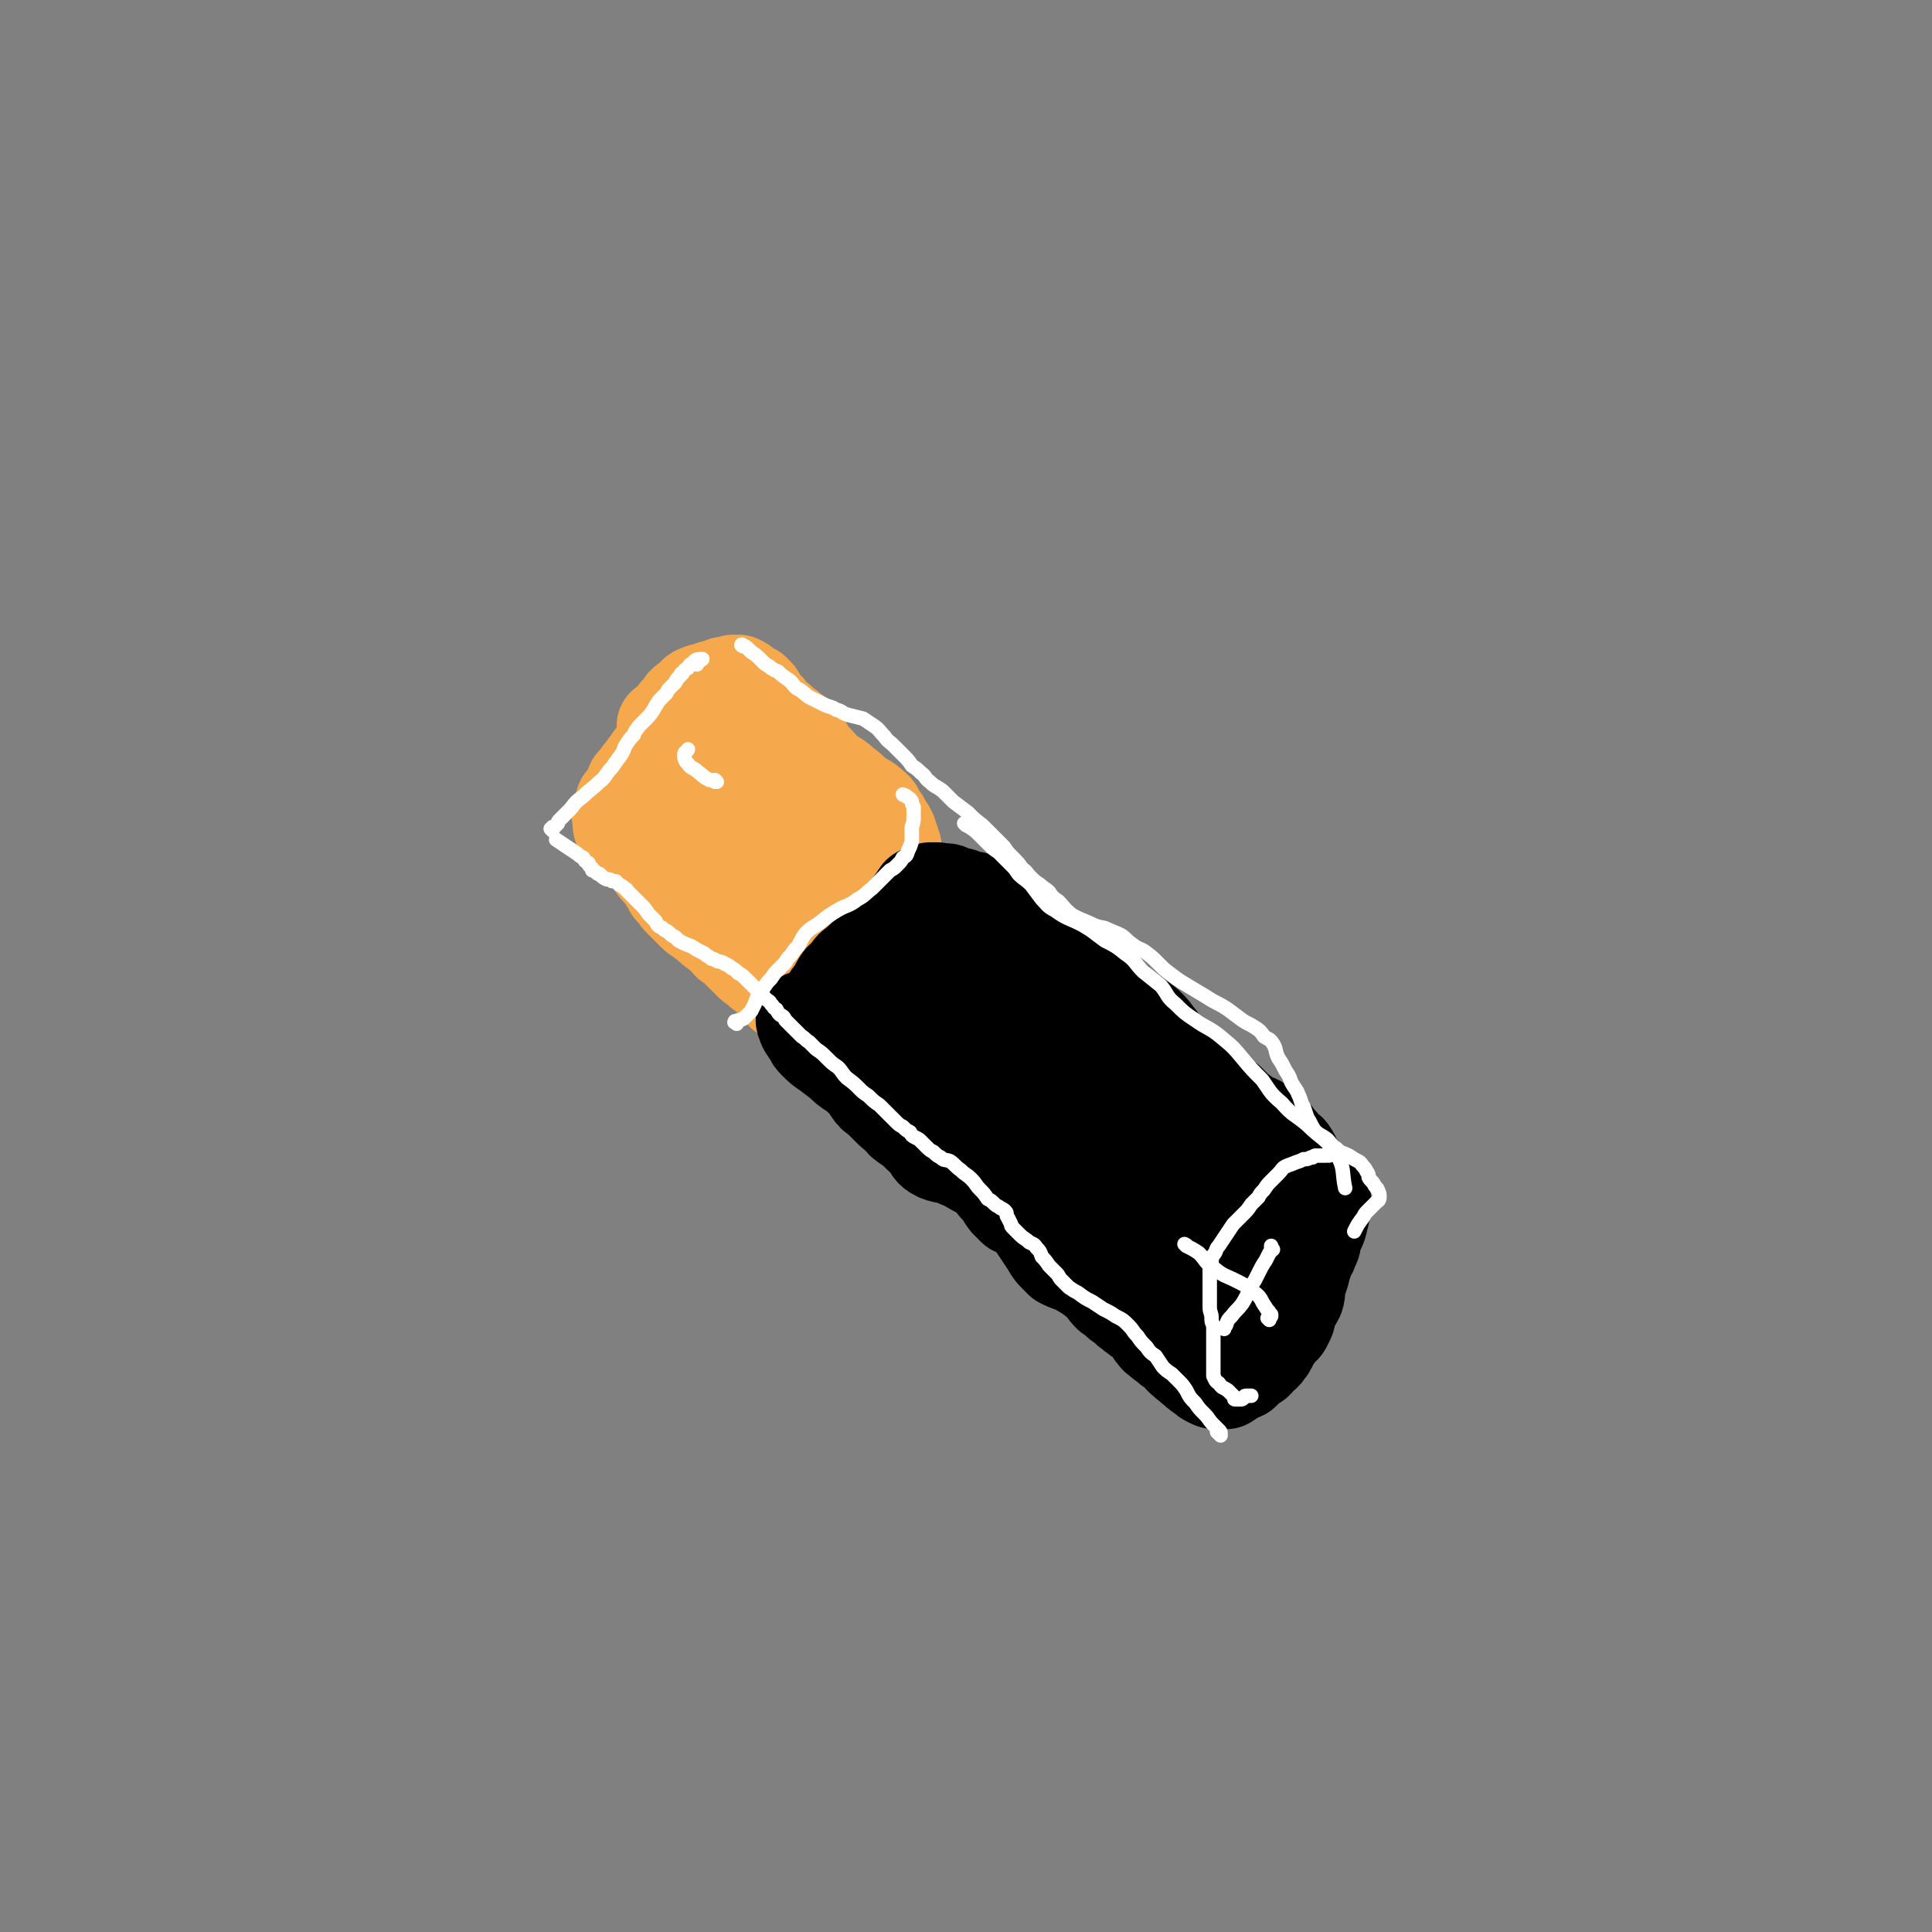<svg viewBox='0 0 1070 1070' version='1.1' xmlns='http://www.w3.org/2000/svg' xmlns:xlink='http://www.w3.org/1999/xlink'><rect x="0" y="0" width="1070" height="1070" fill="#808080" stroke="none"/><g fill='none' stroke='#F5A84C' stroke-width='53' stroke-linecap='round' stroke-linejoin='round'><path d='M446,471c0,-1 -1,-1 -1,-1 0,-1 1,0 1,0 0,0 0,0 0,0 0,1 1,1 1,1 0,0 0,0 0,0 0,1 0,1 0,1 0,0 0,0 1,0 0,0 0,0 0,0 0,0 0,-1 0,-1 0,-1 0,-1 -1,-1 0,-1 0,-1 0,-2 -2,-3 -2,-3 -4,-6 -1,-4 -1,-4 -3,-8 -1,-3 -1,-3 -2,-6 -1,-3 -1,-3 -3,-6 -1,-2 -1,-2 -2,-4 -1,-2 -1,-2 -2,-4 -1,-2 -1,-2 -2,-3 -1,-1 0,-2 -1,-3 -1,-1 -1,-1 -2,-3 -1,0 -1,0 -2,-1 0,-1 0,-2 -1,-3 0,0 -1,0 -1,-1 -1,0 -1,0 -1,0 -1,-1 -1,-1 -2,-2 -1,0 0,-1 -1,-1 -2,-1 -2,-1 -4,-2 -1,-1 -1,-1 -2,-1 -1,-1 -1,-1 -3,-2 -2,0 -2,0 -4,-1 -2,-1 -2,-1 -4,-2 -1,-1 -1,0 -3,-1 -1,0 -1,0 -3,0 -1,0 -1,0 -3,-1 -1,0 -1,0 -2,0 -2,0 -2,0 -5,0 -1,-1 -1,-1 -3,-1 -1,-1 -1,0 -2,0 -1,0 -1,-1 -2,-1 -1,0 -1,0 -2,1 -2,0 -2,-1 -3,0 -2,2 -1,2 -3,4 -1,2 -1,2 -2,3 -1,2 -1,2 -2,3 -1,2 -1,1 -3,3 -1,1 -1,1 -2,2 -1,2 -1,2 -2,3 -1,1 -1,1 -2,3 -1,1 -1,1 -2,2 0,1 0,1 -1,2 -1,1 -1,1 -1,1 -1,1 -1,1 -2,2 0,1 0,1 -1,3 -1,1 -1,1 -1,2 -1,2 -1,2 -2,3 -1,1 -1,1 -1,2 -1,0 -1,0 -1,1 0,1 0,1 0,2 -1,1 -1,0 -1,1 0,1 0,1 0,2 0,0 -1,0 -1,1 0,1 1,1 1,2 0,0 0,0 0,1 0,2 -1,2 0,4 1,2 1,2 2,4 2,2 2,1 4,3 2,1 2,1 3,2 2,2 2,2 4,4 2,2 1,2 3,4 2,2 2,2 3,4 1,2 1,2 3,3 1,2 1,2 2,3 1,2 1,2 2,3 1,2 1,2 2,4 2,2 2,2 3,3 1,2 1,2 2,3 2,2 2,2 4,4 2,2 2,2 4,4 2,2 2,1 4,3 2,1 2,1 4,3 2,2 2,2 5,4 1,1 1,1 3,2 2,2 2,2 3,4 3,2 3,2 5,4 2,2 2,2 3,3 2,2 2,2 4,4 1,1 1,1 3,2 1,1 1,1 2,2 1,1 1,1 2,1 1,1 1,1 2,2 1,1 1,1 2,2 1,1 1,1 2,2 1,1 1,2 2,3 1,1 1,0 2,1 1,1 1,1 1,1 1,0 0,1 0,1 0,0 0,-1 0,-1 0,-1 1,0 1,0 0,-1 -1,-1 0,-1 0,-1 1,0 1,-1 2,0 2,0 3,-1 0,0 0,0 1,-1 1,-2 1,-2 1,-3 1,-1 1,-1 1,-3 0,-2 0,-2 0,-5 0,-3 0,-3 0,-5 0,-4 0,-4 0,-8 0,-4 0,-4 -1,-8 -1,-4 -1,-4 -3,-9 -1,-4 -2,-4 -4,-9 -2,-5 -2,-5 -4,-11 -1,-5 -1,-5 -2,-11 -2,-5 -1,-6 -4,-11 -2,-5 -2,-5 -6,-9 -2,-4 -2,-4 -5,-7 -3,-3 -3,-2 -7,-5 -2,-1 -2,-1 -4,-2 -2,-1 -2,-1 -4,-1 -1,-1 -1,-1 -2,-1 -1,0 -1,-1 -2,0 -1,0 -1,0 -1,1 -2,0 -3,0 -3,1 0,1 1,1 1,1 1,1 1,1 1,3 1,2 0,3 2,5 1,3 1,3 3,6 4,5 4,4 8,9 4,5 4,5 8,11 4,5 4,5 8,10 3,4 2,5 6,9 2,3 3,3 6,5 2,2 3,2 5,3 1,0 1,0 3,0 0,0 0,0 1,0 1,-1 1,-1 1,-2 1,0 1,0 1,-1 0,-2 -1,-2 -1,-4 0,-2 0,-2 -1,-4 -1,-3 0,-3 -1,-6 -2,-3 -2,-3 -4,-6 -3,-3 -4,-3 -8,-6 -1,-1 -1,-1 -2,-1 '/><path d='M429,449c0,-1 -1,-1 -1,-1 0,-1 1,0 1,0 1,0 1,0 1,1 0,0 0,0 1,1 0,0 0,0 0,0 1,1 1,1 1,2 0,1 0,1 1,2 1,2 1,2 3,5 2,2 2,2 4,4 1,2 2,2 3,4 1,2 0,2 1,4 1,2 1,2 2,3 1,1 2,0 3,1 0,1 0,2 1,2 2,2 2,2 4,2 2,1 3,0 5,1 1,1 1,1 3,2 1,1 1,0 2,1 1,1 0,1 1,3 1,0 1,0 2,1 2,1 2,1 4,2 1,0 2,0 2,1 1,0 0,2 0,2 0,0 1,-1 2,-2 1,0 2,1 2,1 -1,1 -2,0 -4,1 -2,1 -2,2 -4,4 -2,1 -2,1 -4,3 -2,2 -2,2 -4,4 -3,2 -4,2 -7,5 -2,2 -2,2 -4,4 -2,2 -2,2 -4,4 -2,2 -2,2 -4,4 -1,2 -1,2 -3,3 -2,2 -2,2 -4,3 0,0 0,0 0,0 -1,1 -1,1 -1,2 -1,0 -1,0 -1,1 -1,0 -1,0 -1,0 0,0 -1,0 -1,0 0,0 1,1 1,1 -1,1 -2,1 -3,2 '/><path d='M460,465c0,-1 -1,-1 -1,-1 0,-1 1,0 2,0 1,0 1,0 2,1 1,1 1,1 2,1 3,2 4,2 7,3 3,2 3,2 6,3 2,0 2,0 4,0 2,0 2,1 3,1 2,-1 2,-1 4,-2 1,0 1,0 2,0 1,-1 1,-1 2,-1 1,0 1,0 2,-1 0,0 0,0 0,0 -1,-1 0,-1 -1,-1 0,-1 0,-1 0,-2 -1,-2 -1,-2 -1,-3 -1,-3 -1,-3 -3,-5 -1,-3 -1,-3 -3,-5 -2,-3 -1,-4 -4,-6 -4,-4 -5,-3 -10,-7 -3,-3 -3,-3 -7,-6 -4,-4 -5,-3 -9,-6 -3,-3 -2,-3 -5,-6 -2,-2 -2,-2 -4,-4 -1,-2 -1,-2 -2,-4 -2,-1 -2,-1 -3,-3 -1,-1 -1,-2 -2,-4 -2,-1 -2,-1 -4,-3 -1,-1 -1,0 -2,-1 -2,-2 -2,-2 -3,-3 -1,-1 -1,-1 -2,-1 -1,-1 -1,-1 -2,-2 -2,-2 -2,-2 -3,-4 -2,-1 -1,-1 -3,-3 -1,-2 -1,-1 -2,-3 -1,-1 0,-1 -1,-2 -1,-1 -1,-1 -2,-2 -2,-1 -2,-1 -5,-3 -1,-1 -1,-1 -3,-2 0,0 0,0 0,0 0,0 0,0 -1,0 0,0 -1,0 -1,0 0,0 0,0 0,0 0,0 0,0 -1,0 -2,1 -2,1 -4,1 -1,0 -1,0 -3,1 -2,1 -2,1 -4,1 -4,2 -5,1 -9,3 -2,1 -1,2 -3,3 -2,2 -2,1 -4,3 -2,3 -2,3 -4,5 -3,4 -3,4 -7,7 '/></g>
<g fill='none' stroke='#000000' stroke-width='53' stroke-linecap='round' stroke-linejoin='round'><path d='M450,564c-1,0 -1,-1 -1,-1 -1,0 -1,0 -2,1 -1,0 -1,0 -1,0 -1,0 -1,0 -1,1 0,0 0,0 0,0 0,1 1,1 1,1 0,1 0,1 0,1 0,1 0,1 0,1 1,2 1,2 3,4 1,3 1,3 3,5 3,3 3,3 6,5 4,3 4,3 8,6 3,3 3,3 6,5 3,2 3,2 6,5 2,2 2,2 4,5 2,3 2,3 5,5 3,3 3,3 5,5 3,3 3,3 6,5 2,3 2,3 5,5 3,2 3,2 5,4 3,3 3,3 6,5 2,3 1,4 4,6 5,3 6,1 12,4 5,2 5,2 10,5 4,2 4,2 7,4 3,3 3,4 6,7 3,3 2,3 5,7 2,2 2,2 4,4 3,1 3,1 6,3 2,1 2,1 4,4 2,3 2,3 4,6 2,3 2,3 4,6 2,3 2,4 5,7 1,1 1,1 3,3 6,3 6,2 11,5 5,3 5,3 10,7 3,3 3,4 6,7 3,2 3,2 5,4 3,2 3,2 5,4 2,1 2,2 4,3 2,2 2,1 4,3 2,1 2,1 4,3 1,2 1,2 2,4 2,2 1,2 3,3 2,2 2,2 4,3 1,1 1,1 2,2 2,1 2,0 3,1 1,1 1,1 2,2 0,1 0,1 1,2 1,2 2,1 3,3 3,2 2,2 5,4 2,2 2,2 4,3 2,2 2,2 4,3 1,0 1,1 3,1 1,0 1,0 2,0 1,0 1,-1 1,-1 1,0 2,1 3,1 0,0 0,-1 1,-1 1,-1 1,0 2,-1 1,-1 1,-1 2,-2 2,-1 2,0 4,-1 2,-2 2,-2 4,-4 3,-2 3,-1 5,-4 2,-2 3,-2 4,-4 2,-2 2,-3 3,-5 2,-3 2,-3 4,-6 2,-2 3,-2 4,-5 2,-3 1,-4 2,-7 2,-4 2,-3 4,-7 1,-3 0,-3 1,-7 1,-3 1,-3 2,-6 1,-4 1,-4 2,-7 1,-4 2,-3 3,-7 2,-3 1,-4 2,-7 1,-3 2,-3 3,-7 0,-2 0,-2 1,-4 0,-2 0,-2 1,-4 0,-1 -1,-1 -1,-2 0,-1 1,0 1,-1 0,-1 0,-1 -1,-2 0,0 0,0 -1,0 -1,-1 0,-2 -1,-3 -1,-1 -2,0 -3,-2 -2,-2 -2,-2 -4,-4 -1,-3 -1,-3 -2,-6 -2,-2 -2,-2 -4,-5 -1,-3 -1,-3 -3,-6 -3,-2 -3,-2 -5,-5 -2,-2 -2,-2 -4,-5 -3,-2 -3,-2 -6,-4 -3,-3 -3,-2 -7,-4 -3,-2 -3,-2 -7,-5 -2,-2 -2,-2 -5,-5 -3,-2 -4,-2 -6,-4 -3,-3 -2,-3 -5,-6 -3,-3 -3,-3 -7,-6 -3,-3 -4,-3 -7,-5 -3,-2 -3,-2 -5,-5 -3,-2 -3,-2 -5,-4 -3,-3 -2,-3 -5,-6 -2,-3 -2,-3 -4,-5 -2,-2 -2,-2 -5,-4 -4,-3 -4,-2 -8,-6 -3,-2 -3,-3 -7,-6 -3,-2 -3,-3 -6,-5 -3,-2 -3,-2 -5,-3 -2,-1 -2,-1 -4,-3 -2,-1 -2,-1 -4,-2 -1,-1 -1,-1 -3,-2 -3,-2 -3,-2 -6,-4 -2,-1 -2,-1 -4,-2 -2,-1 -3,-1 -4,-3 -2,-1 -2,-1 -3,-3 -1,-1 -1,-2 -3,-3 -1,-1 -2,0 -3,-1 -2,-1 -2,-2 -3,-3 -2,-2 -1,-2 -3,-3 -2,-2 -3,-2 -5,-4 -3,-2 -3,-2 -5,-5 -2,-1 -2,-1 -4,-3 -2,-1 -2,-1 -3,-2 -2,-1 -2,-1 -4,-2 -1,0 -1,0 -2,-1 -2,0 -2,0 -3,-1 -1,0 -1,0 -2,0 0,0 0,0 -1,0 -1,0 -1,0 -2,-1 -1,0 -1,0 -2,-1 -1,0 -1,0 -2,0 -1,-1 -1,0 -2,-1 -1,0 -1,0 -1,0 -2,-1 -2,-2 -4,-1 -3,1 -3,1 -5,3 -2,1 -1,2 -3,4 -1,1 -2,1 -3,2 -2,2 -2,2 -4,5 -2,1 -2,1 -4,3 -1,2 -1,2 -3,5 -2,2 -2,2 -4,5 -1,2 0,3 -2,5 0,2 0,2 -2,3 -1,2 -2,1 -3,3 0,1 1,1 0,2 -1,2 -1,2 -2,3 -1,2 -1,2 -2,3 -1,1 -1,1 -1,2 0,1 0,1 0,2 0,1 0,1 0,2 0,1 -1,1 -1,1 -1,1 0,2 -1,3 0,1 -1,1 -1,2 0,1 0,2 0,3 0,1 0,2 0,2 0,0 -1,-1 -2,-1 0,0 -1,1 -1,1 0,-1 0,-1 1,-2 1,0 1,0 2,1 2,0 2,1 3,2 2,0 2,0 3,1 2,1 2,1 4,2 3,1 3,1 6,2 3,1 2,1 5,3 4,2 4,2 7,4 5,2 5,2 10,5 5,2 5,3 11,6 6,3 7,3 13,7 6,3 5,3 11,6 5,3 4,3 9,6 5,2 5,2 9,4 5,3 5,3 9,6 6,4 6,4 10,8 6,6 5,7 10,12 6,5 7,4 13,9 5,4 4,4 9,9 3,4 4,4 7,8 3,3 2,3 5,6 3,3 3,3 6,5 2,2 2,2 3,4 1,2 1,2 2,3 1,1 1,2 1,2 -1,-1 -1,-1 -2,-3 -2,-2 -1,-3 -3,-5 -4,-7 -3,-7 -8,-13 -8,-9 -9,-8 -18,-16 -11,-10 -11,-10 -22,-19 -11,-10 -10,-12 -22,-21 -13,-9 -14,-8 -28,-16 -10,-7 -10,-7 -20,-15 -8,-6 -7,-7 -14,-13 -5,-5 -5,-5 -10,-9 -2,-2 -2,-2 -4,-4 -1,-1 -1,-2 -2,-2 0,0 0,0 0,0 1,1 1,1 1,1 2,1 2,2 4,2 3,1 3,0 6,0 4,1 4,1 9,2 6,2 6,2 12,5 8,3 9,2 17,6 7,4 7,4 14,8 5,4 5,4 10,9 3,3 3,3 6,6 2,2 1,3 3,4 1,0 1,0 2,0 0,-1 0,-1 0,-2 -1,-1 -1,-1 -2,-2 -2,-2 -2,-2 -5,-3 -2,-1 -2,-1 -5,-3 -3,-2 -3,-2 -7,-4 -5,-2 -5,-2 -9,-5 -5,-3 -5,-4 -10,-7 -5,-3 -5,-3 -10,-6 -4,-3 -4,-2 -8,-5 -3,-1 -3,-1 -7,-3 -2,-1 -2,-1 -4,-2 -2,-1 -2,-1 -3,-1 -3,2 -3,3 -5,5 -1,1 -1,1 -1,2 '/><path d='M455,569c0,-1 -1,-1 -1,-1 0,-1 0,-1 -1,-1 0,0 0,0 0,0 -1,0 -1,0 -1,-1 0,0 0,0 0,-1 1,-1 1,0 1,-1 3,-4 2,-4 5,-8 2,-4 2,-4 5,-7 1,-3 1,-3 3,-6 2,-2 2,-2 4,-4 2,-3 2,-3 5,-5 3,-3 3,-3 7,-6 3,-3 3,-3 5,-6 3,-3 3,-3 6,-7 2,-2 2,-2 5,-5 2,-3 2,-3 5,-6 2,-2 2,-2 3,-4 2,-2 1,-2 3,-4 0,0 0,-1 1,-1 1,0 1,0 2,0 1,0 0,0 1,0 1,0 1,0 1,0 1,-1 1,-1 1,-2 1,0 2,0 3,0 0,0 0,0 1,0 1,1 1,1 3,2 2,1 2,0 4,2 2,1 2,2 4,4 2,2 3,2 5,4 3,2 2,3 5,6 2,2 2,1 5,3 3,2 2,3 5,5 3,3 3,3 6,6 3,3 3,3 5,5 3,2 3,2 5,5 3,3 3,3 6,6 3,2 3,1 6,3 2,2 2,2 4,4 2,1 2,1 4,3 3,3 3,3 7,6 3,3 2,3 6,6 5,3 5,2 10,5 4,2 3,3 7,5 3,2 3,2 6,4 3,2 3,2 6,5 2,2 3,2 5,5 4,3 4,2 7,6 3,3 3,3 6,7 4,4 3,5 6,9 4,3 4,2 8,6 3,2 3,2 6,5 2,2 3,2 5,5 1,0 1,1 1,2 1,1 2,2 1,3 0,2 0,2 -1,4 -1,2 -1,2 -3,3 -2,2 -3,2 -5,3 -3,2 -3,2 -5,4 -3,3 -3,3 -6,6 -3,3 -3,3 -5,7 -3,3 -2,4 -4,8 -2,2 -2,3 -4,5 0,1 -1,2 -2,2 -1,0 -1,0 -2,-2 -2,-2 -1,-3 -3,-5 -5,-6 -5,-5 -10,-11 -7,-8 -7,-8 -13,-17 -9,-12 -9,-12 -17,-24 -8,-13 -7,-14 -16,-26 -7,-12 -8,-11 -16,-22 -7,-8 -6,-8 -13,-15 -3,-3 -4,-2 -7,-5 0,-1 -1,-2 -1,-1 2,1 3,2 6,4 5,5 5,4 11,10 6,6 6,7 12,14 8,8 8,9 16,16 9,8 10,7 19,15 9,7 8,7 16,13 7,6 8,6 14,12 7,6 6,7 13,12 6,6 7,5 13,10 7,5 7,5 13,9 3,2 4,2 7,5 2,1 2,2 3,4 1,1 1,1 1,3 -1,1 -1,1 -2,2 -2,2 -2,2 -3,4 -2,2 -2,2 -4,5 -2,2 -2,2 -5,4 -3,3 -3,3 -7,4 -4,2 -4,2 -9,3 -4,1 -4,1 -9,0 -4,0 -4,-1 -8,-2 -6,-2 -6,-2 -11,-5 -5,-2 -5,-2 -10,-5 -6,-3 -5,-3 -10,-6 -6,-4 -6,-3 -11,-7 -4,-3 -3,-3 -7,-6 -1,-2 -1,-2 -3,-3 -1,0 -1,1 -1,1 0,2 0,2 2,3 4,3 4,2 8,4 5,3 5,3 9,6 7,4 7,4 14,8 8,5 8,4 15,9 7,4 7,5 14,9 9,4 9,3 18,7 7,3 7,3 15,6 4,1 4,1 8,1 2,0 2,0 4,0 1,0 1,0 1,-1 1,-1 1,-2 1,-3 0,-1 -1,-1 -2,-1 -4,-3 -5,-2 -9,-5 -6,-6 -5,-6 -10,-12 -8,-9 -8,-9 -16,-17 -8,-10 -8,-10 -18,-19 -10,-10 -11,-9 -22,-18 -11,-9 -11,-9 -21,-18 -9,-7 -8,-8 -17,-15 -7,-5 -8,-5 -15,-9 -5,-4 -5,-4 -11,-7 -2,-1 -3,-1 -5,-1 -2,0 -2,0 -3,1 0,1 0,1 -1,3 0,1 0,1 0,2 0,2 -1,2 -1,5 0,1 0,1 1,3 1,3 1,3 2,5 4,5 4,4 8,8 5,5 5,6 10,10 6,5 6,6 12,10 8,6 8,6 17,11 9,6 9,6 19,11 8,5 8,5 15,10 6,4 6,4 11,9 4,4 4,4 8,9 4,3 4,3 8,7 3,3 3,3 6,6 3,3 3,3 6,6 2,2 2,2 5,4 3,2 3,1 6,2 4,1 4,1 7,1 3,0 3,1 5,0 1,0 2,-1 3,-2 1,-1 1,-2 1,-4 0,-2 0,-2 -1,-4 -2,-2 -2,-2 -4,-5 -2,-2 -2,-2 -4,-5 -3,-4 -3,-4 -6,-7 -5,-5 -6,-5 -10,-10 -6,-5 -6,-5 -12,-11 -6,-5 -6,-6 -12,-11 -9,-7 -9,-7 -18,-12 -10,-7 -10,-6 -20,-12 -8,-5 -7,-6 -14,-11 -4,-2 -4,-2 -9,-4 -1,-1 -1,-2 -3,-2 -1,0 -1,1 -1,2 -1,0 0,1 0,2 0,2 0,2 1,4 1,2 1,2 2,4 3,3 4,3 7,5 4,3 4,3 8,6 3,2 3,2 5,5 1,2 1,2 2,3 '/><path d='M570,647c0,-1 -1,-1 -1,-1 1,-1 2,0 3,0 2,1 2,1 3,1 0,0 0,0 1,0 '/></g>
<g fill='none' stroke='#FFFFFF' stroke-width='8' stroke-linecap='round' stroke-linejoin='round'><path d='M397,433c0,0 -1,-1 -1,-1 0,0 0,1 0,1 -2,-1 -2,-1 -3,-1 -4,-2 -3,-2 -7,-5 -2,-2 -3,-1 -5,-4 -2,-2 -2,-3 -2,-5 0,-2 1,-1 2,-3 '/><path d='M705,692c0,0 -1,-1 -1,-1 0,0 0,-1 0,-1 0,1 1,1 0,2 0,1 0,1 -1,2 -1,2 -1,2 -2,4 -2,3 -2,3 -4,7 -1,2 -1,2 -2,4 -2,3 -2,3 -3,6 -2,3 -2,4 -4,7 -3,4 -3,3 -6,7 -2,2 -2,2 -3,5 -1,1 -1,1 -1,2 '/><path d='M703,731c0,0 -1,-1 -1,-1 0,0 0,0 1,0 0,0 0,0 0,0 0,0 0,0 1,-1 0,0 0,0 0,-1 0,0 0,0 -1,-1 0,-1 -1,-1 -2,-3 -3,-4 -2,-5 -6,-8 -5,-4 -5,-4 -11,-7 -6,-3 -6,-2 -12,-7 -5,-3 -4,-4 -8,-8 -3,-2 -3,-2 -7,-4 0,-1 0,0 -1,-1 '/><path d='M736,640c0,0 0,-1 -1,-1 0,0 0,0 0,0 0,1 0,1 -1,1 -1,0 -1,0 -1,0 -1,0 -1,0 -2,0 0,0 0,0 -1,0 -1,0 -1,0 -1,0 -1,0 -1,0 -2,1 0,0 0,0 -1,0 -2,1 -2,1 -4,1 -2,1 -2,1 -5,2 -2,1 -3,1 -5,2 -2,1 -2,2 -4,4 -2,2 -2,2 -4,4 -2,2 -2,2 -4,5 -2,2 -2,2 -3,4 -2,2 -2,2 -4,4 -2,3 -2,3 -5,6 -2,2 -2,2 -5,5 -2,3 -2,3 -4,6 -2,3 -2,3 -4,6 -2,2 -1,3 -3,5 -1,2 -1,2 -1,5 -1,1 -1,1 -1,3 0,2 0,2 0,3 0,2 0,2 0,5 0,2 0,2 0,5 0,2 0,2 0,4 0,2 0,2 0,4 0,3 1,3 1,6 0,2 0,2 1,4 0,2 0,2 0,4 0,1 0,1 0,2 0,1 0,1 0,2 0,2 0,2 0,3 0,2 0,2 0,4 0,1 0,1 0,3 0,2 0,2 0,4 0,0 0,0 0,1 0,1 0,1 0,2 0,1 0,1 0,1 0,1 0,1 0,2 1,2 1,3 3,4 2,3 2,2 5,4 2,2 2,2 4,4 0,0 -1,1 0,1 1,0 2,0 3,0 1,0 1,0 2,-1 0,0 0,-1 1,-1 0,0 0,0 1,0 1,0 1,0 2,0 '/><path d='M675,794c0,0 -1,-1 -1,-1 0,0 1,0 2,1 0,0 0,0 0,0 0,1 0,1 0,1 0,-1 0,-1 0,-1 0,-1 0,-1 -1,-2 -1,-1 -1,-1 -3,-3 -3,-3 -2,-3 -5,-6 -3,-3 -3,-3 -5,-6 -3,-3 -3,-3 -5,-7 -2,-3 -2,-3 -4,-5 -2,-2 -2,-2 -4,-4 -3,-2 -3,-2 -5,-4 -2,-3 -2,-3 -4,-6 -3,-2 -3,-2 -5,-5 -3,-3 -3,-3 -5,-6 -3,-3 -2,-3 -5,-6 -3,-3 -3,-3 -7,-5 -3,-2 -3,-2 -7,-4 -3,-2 -3,-2 -6,-4 -4,-2 -4,-2 -8,-5 -2,-1 -2,-1 -5,-3 -2,-2 -2,-2 -4,-4 -2,-2 -1,-2 -3,-4 -2,-2 -2,-2 -4,-4 -2,-3 -2,-3 -4,-5 -1,-3 -1,-3 -3,-5 -1,-2 -2,-2 -4,-3 -2,-2 -3,-2 -5,-4 -2,-2 -2,-2 -4,-4 -1,-1 -1,-1 -1,-2 -1,-2 -1,-2 -2,-4 -1,-1 0,-2 -1,-3 -1,-1 -1,-1 -3,-2 -1,-1 -2,-1 -3,-2 -2,-2 -2,-2 -4,-3 -2,-3 -2,-3 -4,-5 -3,-3 -2,-3 -5,-6 -3,-3 -3,-2 -6,-5 -3,-2 -3,-3 -6,-5 -3,-1 -3,0 -5,-2 -2,-1 -2,-1 -4,-3 -2,-1 -2,-1 -4,-3 -1,-1 -1,-1 -3,-3 -1,-1 -1,-1 -3,-2 -2,-1 -2,-1 -3,-3 -2,-1 -2,-1 -4,-3 -2,-1 -2,-1 -4,-3 -2,-2 -2,-2 -5,-5 -2,-2 -2,-2 -4,-4 -3,-2 -3,-2 -6,-5 -3,-2 -3,-2 -5,-4 -3,-3 -3,-3 -7,-6 -3,-3 -2,-3 -5,-6 -3,-2 -3,-2 -6,-5 -3,-3 -3,-3 -6,-5 -2,-2 -2,-2 -4,-4 -2,-1 -2,-2 -4,-3 -2,-2 -2,-2 -4,-4 -1,-1 -1,-1 -3,-3 -1,-1 -1,-1 -2,-2 -1,-2 -1,-2 -3,-3 -1,-1 -1,-1 -2,-3 -2,-1 -1,-1 -3,-3 -1,-2 -1,-1 -3,-3 -2,-2 -2,-2 -4,-4 -3,-3 -3,-3 -5,-5 -1,-1 -1,-1 -2,-2 -2,-2 -2,-2 -4,-3 -2,-2 -2,-2 -4,-3 -1,-1 -1,-1 -3,-2 -1,0 -1,-1 -2,-1 -2,-1 -2,0 -3,-1 -1,0 -1,-1 -3,-1 -2,-2 -2,-1 -4,-3 -2,-1 -2,-1 -4,-2 -3,-2 -3,-2 -6,-3 -2,-1 -2,-1 -4,-2 -1,-1 -1,-1 -2,-2 -2,-1 -2,-1 -3,-2 -1,-1 -1,-1 -3,-2 -1,-1 -1,-1 -3,-2 -1,-1 -1,-1 -2,-3 -1,-1 -1,-1 -2,-2 -1,-1 -1,-1 -2,-2 -1,-2 -1,-1 -2,-3 -1,-1 -1,-1 -2,-2 -1,-1 -1,-1 -2,-2 -1,-1 -1,-1 -2,-2 -1,-1 -1,-1 -2,-2 -1,-1 -1,-1 -2,-2 0,-1 0,0 -1,-1 -1,-1 -1,-1 -3,-2 -1,-1 -1,-1 -2,-2 -1,0 -1,0 -2,0 -1,-1 -1,-1 -3,-1 -2,-1 -2,-1 -4,-3 -1,0 -1,0 -2,-1 -1,-1 -1,-1 -2,-1 0,-1 0,-1 0,-1 -1,-1 -1,-1 -1,-1 -1,-1 -1,-1 -1,-2 -2,-1 -2,-1 -3,-3 -2,-1 -2,-1 -3,-2 -3,-2 -3,-2 -6,-4 -3,-2 -3,-2 -6,-4 '/><path d='M306,460c0,0 -1,-1 -1,-1 0,0 0,0 1,0 0,-1 0,-1 0,-1 0,0 0,0 0,0 1,0 1,0 1,0 1,-1 1,-1 2,-2 0,-1 0,-1 1,-2 3,-3 3,-3 6,-6 3,-4 3,-4 7,-7 4,-4 5,-4 9,-8 4,-3 3,-4 7,-8 2,-3 2,-3 5,-7 2,-3 1,-3 3,-6 2,-3 2,-3 4,-5 1,-3 1,-2 3,-5 2,-2 2,-2 4,-4 2,-2 2,-2 4,-5 1,-2 1,-2 3,-5 2,-2 2,-2 4,-4 1,-2 1,-2 3,-4 1,-1 1,-1 2,-2 0,-1 1,-1 1,-2 1,-1 1,-1 2,-2 0,-1 0,-1 1,-1 1,-2 1,-2 3,-3 1,-2 1,-2 3,-3 1,-1 2,0 3,-1 1,0 2,-1 2,-1 -1,0 -4,0 -4,1 -1,0 1,1 1,2 '/><path d='M408,567c-1,-1 -2,-1 -1,-1 0,-1 0,0 1,0 0,0 0,0 1,-1 1,0 1,0 3,-1 2,-2 2,-2 4,-4 1,-2 1,-2 2,-4 1,-3 1,-3 2,-5 1,-2 1,-2 3,-4 2,-3 2,-3 4,-5 2,-3 2,-3 4,-5 2,-2 2,-2 4,-4 1,-2 1,-2 3,-4 2,-3 2,-3 4,-5 2,-4 2,-4 4,-7 4,-4 4,-3 8,-6 5,-4 5,-4 10,-7 5,-3 6,-2 11,-6 4,-2 4,-3 8,-6 3,-3 3,-3 6,-6 2,-2 2,-2 4,-4 2,-1 2,-1 4,-3 2,-2 2,-2 3,-4 2,-1 2,-1 3,-4 1,-2 1,-2 2,-5 0,-2 0,-2 0,-4 0,-2 0,-2 0,-4 1,-3 1,-3 1,-6 0,-3 0,-3 0,-5 -1,-2 -1,-2 -1,-3 -1,-2 -2,-2 -3,-3 -1,-1 -1,0 -2,-1 '/><path d='M412,358c-1,0 -2,-1 -1,-1 0,0 0,0 1,1 1,0 1,0 2,1 1,1 1,1 2,2 3,2 3,2 6,5 2,2 2,2 4,3 2,2 3,2 5,3 2,2 2,2 5,4 3,2 2,2 5,5 4,2 4,3 7,5 4,2 4,2 8,4 4,2 4,1 7,3 4,1 3,2 7,3 4,1 4,1 8,2 3,2 3,2 6,4 3,2 3,3 6,6 2,3 2,2 5,5 3,3 3,3 5,5 3,3 3,3 5,6 3,2 3,2 5,4 3,2 2,3 5,5 3,3 3,2 7,5 3,3 3,3 6,6 4,3 4,3 8,6 4,4 4,4 8,7 3,3 3,3 6,6 3,3 3,3 6,6 2,3 2,3 5,6 3,3 3,3 5,6 3,2 2,2 5,5 2,2 2,2 5,4 2,2 3,2 5,4 2,3 2,3 5,5 4,4 3,4 8,8 4,2 4,2 9,4 4,2 4,2 9,3 4,2 5,2 9,4 3,2 3,3 6,5 4,3 4,2 7,4 4,3 4,3 8,7 3,3 3,3 7,6 4,3 4,3 9,6 5,3 5,3 10,6 6,4 6,3 12,7 4,3 4,3 8,6 3,2 4,2 7,4 3,2 3,2 5,5 3,2 3,1 5,4 2,3 1,4 3,8 2,3 2,3 4,7 2,3 2,3 3,6 2,4 3,4 4,7 2,4 1,4 3,7 1,3 1,3 2,6 2,3 2,4 4,7 3,3 3,2 7,5 2,2 2,3 5,5 3,3 3,2 7,4 3,2 3,2 5,3 2,1 2,2 3,3 1,1 1,1 2,3 1,1 1,2 1,3 1,2 2,2 3,4 1,2 2,2 2,3 1,2 1,2 1,4 0,2 -1,2 -2,3 -2,2 -2,2 -4,4 -2,2 -2,2 -3,4 -3,4 -3,4 -5,8 '/><path d='M535,457c0,0 -1,-1 -1,-1 1,1 1,1 3,2 3,2 3,2 6,5 2,2 2,2 5,5 2,2 2,2 5,4 3,3 3,3 6,6 3,3 3,3 5,6 3,3 4,3 7,6 3,4 3,4 6,8 3,3 3,4 7,6 7,5 7,4 15,8 7,4 6,4 13,9 6,3 6,3 11,7 6,4 5,5 10,10 5,4 5,4 10,8 4,5 3,6 8,10 5,5 5,5 11,9 7,5 8,4 15,10 6,5 6,5 11,11 5,6 5,6 11,12 5,7 4,7 11,13 6,7 7,6 14,12 8,8 10,7 16,16 5,8 3,10 5,19 '/></g>
</svg>